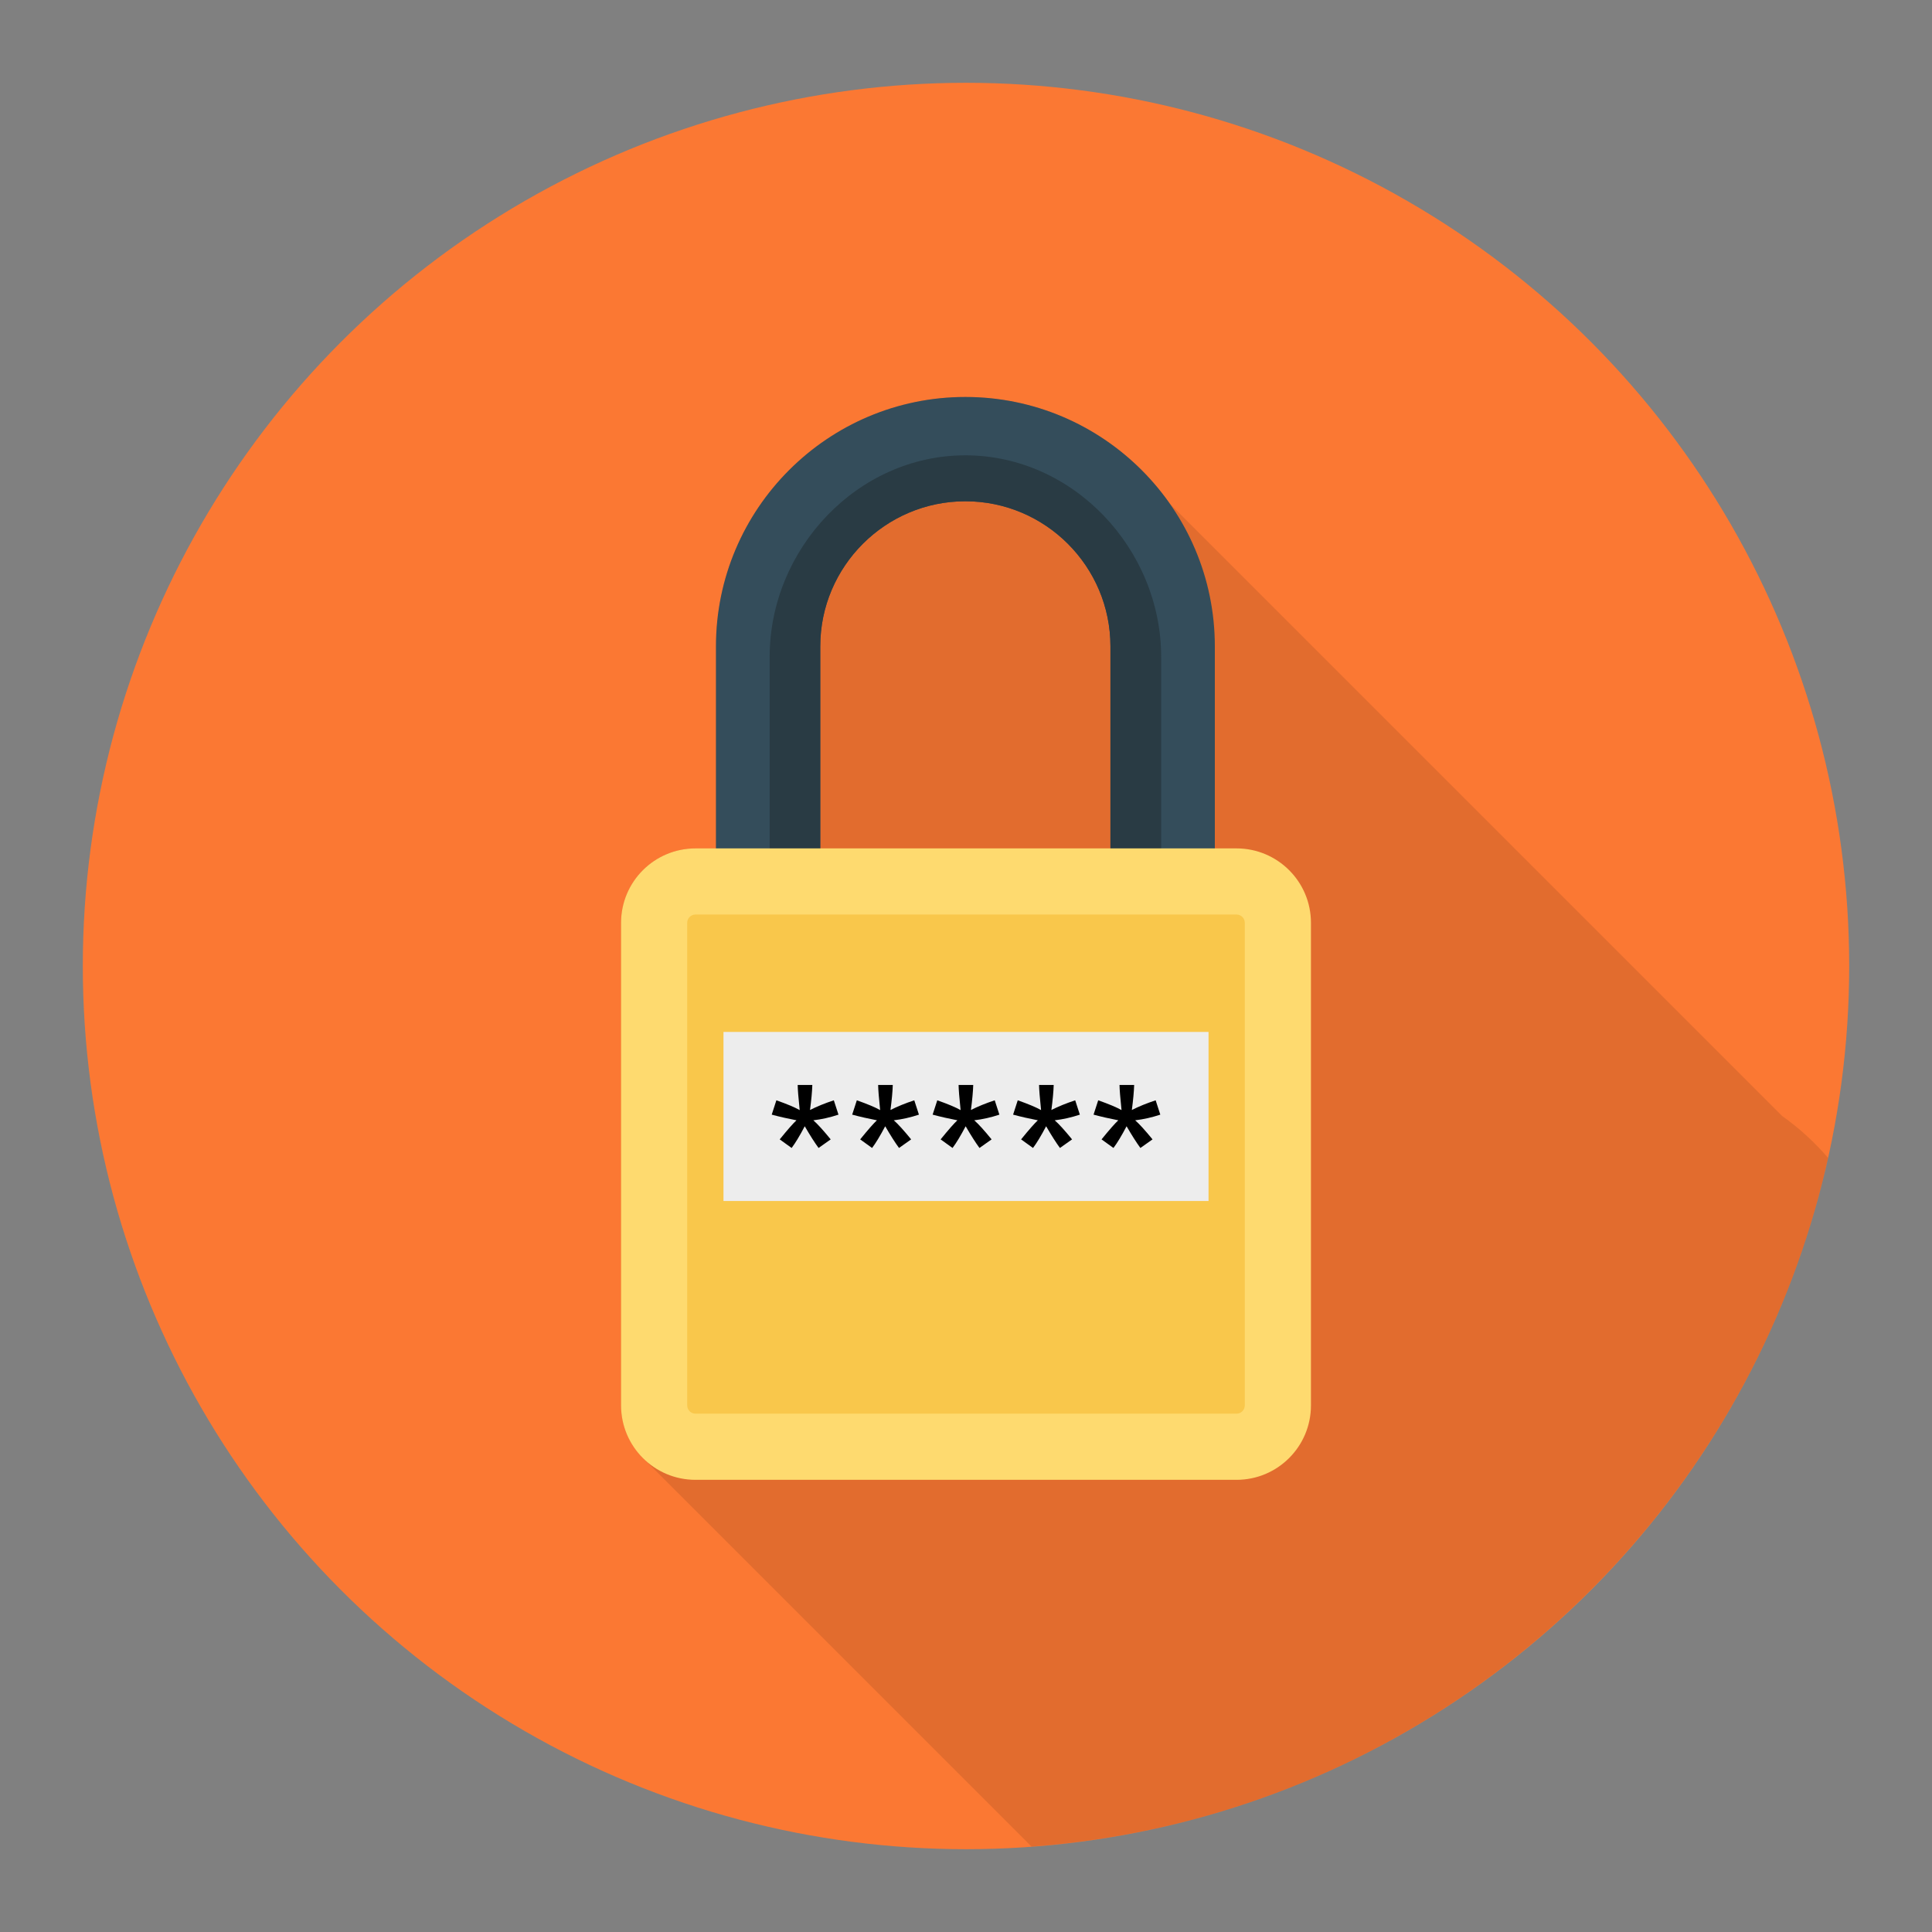 <svg enable-background="new 0 0 140 140" height="512" viewBox="0 0 140 140" width="512" xmlns="http://www.w3.org/2000/svg"><rect x="0" y="0" width="140" height="140" fill="#808080" stroke="none"/><circle cx="70" cy="70" fill="#fb7833" r="64"/><path d="m129.135 80.866-44.38-44.38c-3.28-4.66-8.68-7.72-14.8-7.72-9.96 0-18.07 8.11-18.07 18.07v14.64h-1.49c-2.98 0-5.39 2.42-5.39 5.4v34.96c0 1.53.64 2.91 1.67 3.89h-.01l28.081 28.081c28.438-2.087 51.703-22.743 57.722-49.903-.981-1.144-2.098-2.168-3.333-3.038z" opacity=".1"/><path d="m69.953 28.766c-9.963 0-18.072 8.109-18.072 18.072v25.174h36.151v-25.174c0-9.963-8.109-18.072-18.08-18.072zm10.514 35.688h-21.028v-17.616c0-5.792 4.722-10.514 10.514-10.514 5.8 0 10.514 4.722 10.514 10.514z" fill="#344d5b"/><path d="m69.953 32.995c-7.821 0-14.181 6.788-14.181 14.609v19.749h28.37v-19.749c0-7.821-6.367-14.609-14.189-14.609zm10.514 31.458h-21.028v-17.616c0-5.792 4.722-10.514 10.514-10.514 5.8 0 10.514 4.722 10.514 10.514z" fill="#293b44"/><path d="m89.602 61.478h-39.203c-2.98 0-5.395 2.415-5.395 5.395v34.966c0 2.98 2.415 5.395 5.395 5.395h39.203c2.979 0 5.395-2.415 5.395-5.395v-34.966c0-2.98-2.415-5.395-5.395-5.395z" fill="#feda6f"/><path d="m50.398 102.44c-.332 0-.601-.27-.601-.602v-34.966c0-.332.269-.602.601-.602h39.204c.332 0 .601.27.601.602v34.966c0 .332-.269.602-.601.602h-39.204z" fill="#f9c74b"/><path d="m52.426 74.778h35.149v12.251h-35.149z" fill="#ededed"/><path d="m55.922 80.771.337-1.039c.775.273 1.339.51 1.69.71-.093-.883-.141-1.49-.146-1.822h1.061c-.015.483-.071 1.088-.168 1.814.502-.254 1.078-.488 1.726-.702l.337 1.039c-.619.205-1.227.341-1.822.41.297.258.717.719 1.258 1.383l-.878.622c-.283-.385-.617-.91-1.002-1.573-.361.688-.678 1.212-.951 1.573l-.863-.622c.566-.697.971-1.158 1.214-1.383-.629-.122-1.227-.258-1.792-.41z"/><path d="m61.752 80.771.337-1.039c.775.273 1.339.51 1.69.71-.093-.883-.141-1.49-.146-1.822h1.061c-.015.483-.071 1.088-.168 1.814.502-.254 1.078-.488 1.726-.702l.337 1.039c-.619.205-1.227.341-1.822.41.297.258.717.719 1.258 1.383l-.878.622c-.283-.385-.617-.91-1.002-1.573-.361.688-.678 1.212-.951 1.573l-.863-.622c.566-.697.971-1.158 1.214-1.383-.629-.122-1.227-.258-1.792-.41z"/><path d="m67.582 80.771.337-1.039c.775.273 1.339.51 1.69.71-.093-.883-.141-1.49-.146-1.822h1.061c-.015.483-.071 1.088-.168 1.814.502-.254 1.078-.488 1.726-.702l.337 1.039c-.619.205-1.227.341-1.822.41.297.258.717.719 1.258 1.383l-.878.622c-.283-.385-.617-.91-1.002-1.573-.361.688-.678 1.212-.951 1.573l-.863-.622c.566-.697.971-1.158 1.214-1.383-.629-.122-1.227-.258-1.792-.41z"/><path d="m73.413 80.771.337-1.039c.775.273 1.339.51 1.69.71-.093-.883-.141-1.49-.146-1.822h1.061c-.015.483-.071 1.088-.168 1.814.502-.254 1.078-.488 1.726-.702l.337 1.039c-.619.205-1.227.341-1.822.41.297.258.717.719 1.258 1.383l-.878.622c-.283-.385-.617-.91-1.002-1.573-.361.688-.678 1.212-.951 1.573l-.863-.622c.566-.697.971-1.158 1.214-1.383-.629-.122-1.227-.258-1.792-.41z"/><path d="m79.243 80.771.337-1.039c.775.273 1.339.51 1.69.71-.093-.883-.141-1.49-.146-1.822h1.061c-.015.483-.071 1.088-.168 1.814.502-.254 1.078-.488 1.726-.702l.337 1.039c-.619.205-1.227.341-1.822.41.297.258.717.719 1.258 1.383l-.878.622c-.283-.385-.617-.91-1.002-1.573-.361.688-.678 1.212-.951 1.573l-.863-.622c.566-.697.971-1.158 1.214-1.383-.629-.122-1.227-.258-1.792-.41z"/></svg>